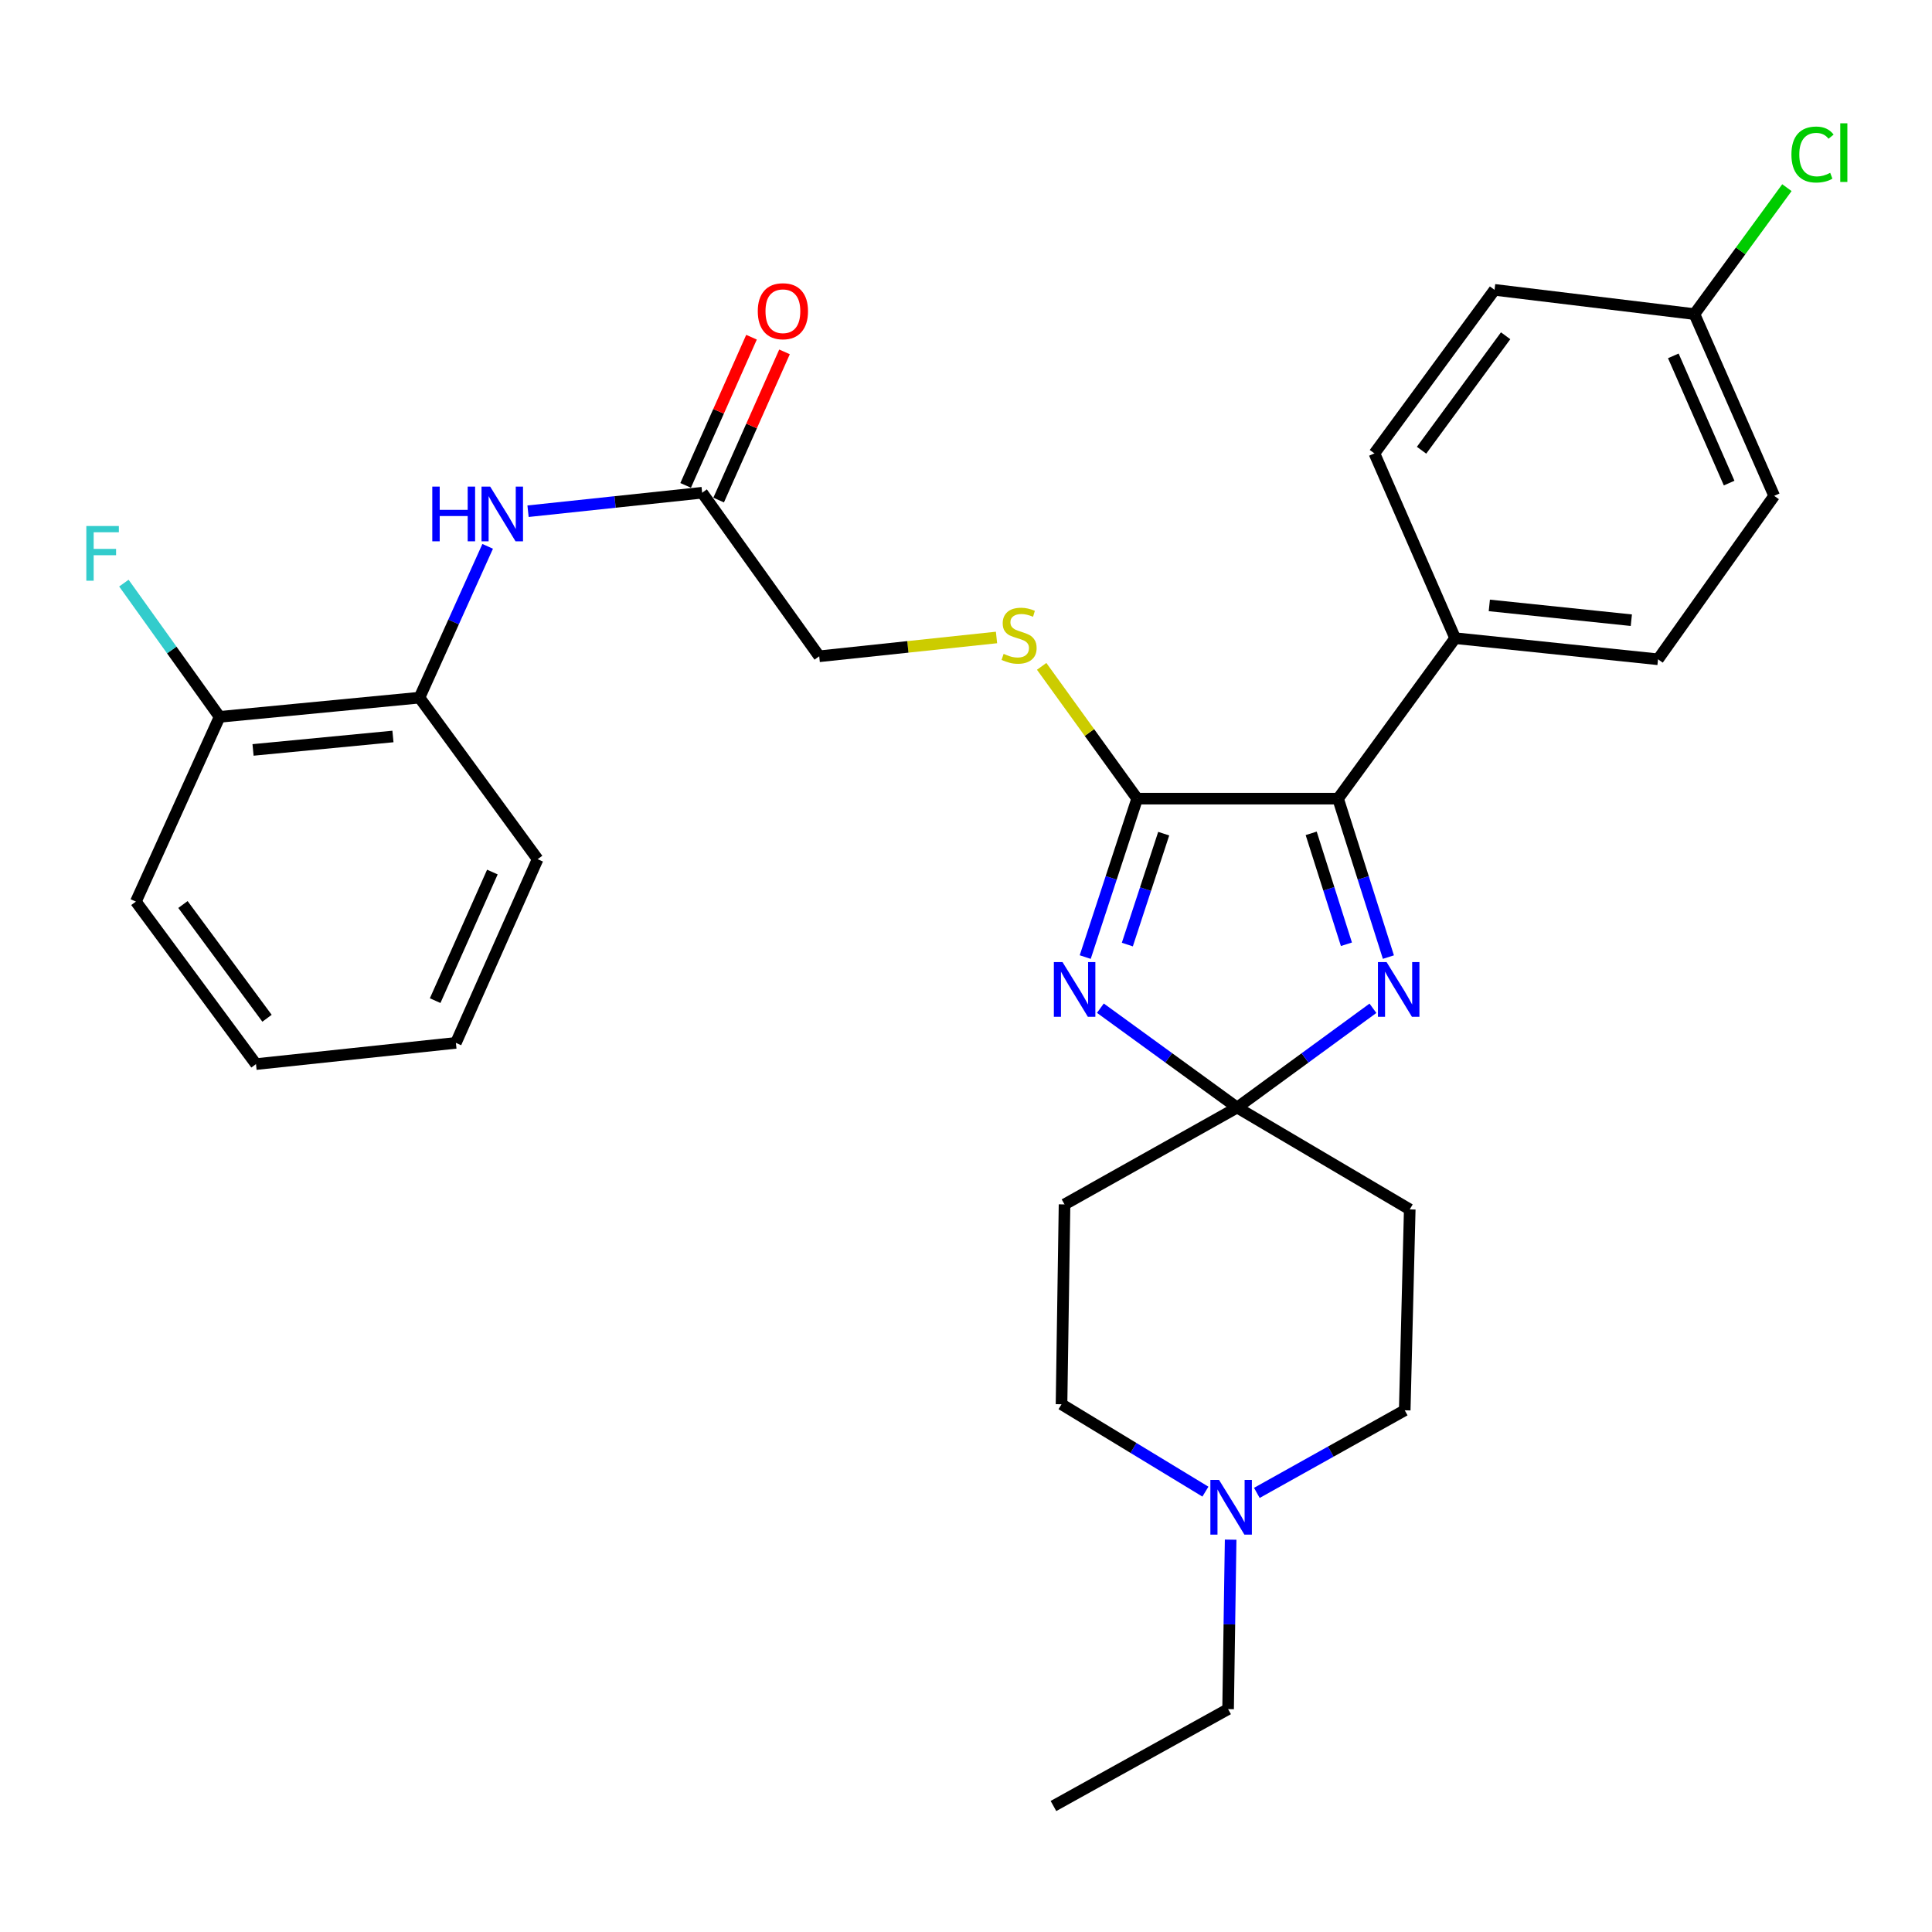<?xml version='1.0' encoding='iso-8859-1'?>
<svg version='1.1' baseProfile='full'
              xmlns='http://www.w3.org/2000/svg'
                      xmlns:rdkit='http://www.rdkit.org/xml'
                      xmlns:xlink='http://www.w3.org/1999/xlink'
                  xml:space='preserve'
width='1000px' height='1000px' viewBox='0 0 1000 1000'>
<!-- END OF HEADER -->
<rect style='opacity:1.0;fill:#FFFFFF;stroke:none' width='1000' height='1000' x='0' y='0'> </rect>
<path class='bond-0' d='M 569.554,521.832 L 604.95,547.549' style='fill:none;fill-rule:evenodd;stroke:#0000FF;stroke-width:6px;stroke-linecap:butt;stroke-linejoin:miter;stroke-opacity:1' />
<path class='bond-0' d='M 604.95,547.549 L 640.345,573.265' style='fill:none;fill-rule:evenodd;stroke:#000000;stroke-width:6px;stroke-linecap:butt;stroke-linejoin:miter;stroke-opacity:1' />
<path class='bond-1' d='M 561.71,495.382 L 575.155,454.379' style='fill:none;fill-rule:evenodd;stroke:#0000FF;stroke-width:6px;stroke-linecap:butt;stroke-linejoin:miter;stroke-opacity:1' />
<path class='bond-1' d='M 575.155,454.379 L 588.6,413.375' style='fill:none;fill-rule:evenodd;stroke:#000000;stroke-width:6px;stroke-linecap:butt;stroke-linejoin:miter;stroke-opacity:1' />
<path class='bond-1' d='M 583.508,488.906 L 592.92,460.204' style='fill:none;fill-rule:evenodd;stroke:#0000FF;stroke-width:6px;stroke-linecap:butt;stroke-linejoin:miter;stroke-opacity:1' />
<path class='bond-1' d='M 592.92,460.204 L 602.331,431.502' style='fill:none;fill-rule:evenodd;stroke:#000000;stroke-width:6px;stroke-linecap:butt;stroke-linejoin:miter;stroke-opacity:1' />
<path class='bond-2' d='M 640.345,573.265 L 675.486,547.575' style='fill:none;fill-rule:evenodd;stroke:#000000;stroke-width:6px;stroke-linecap:butt;stroke-linejoin:miter;stroke-opacity:1' />
<path class='bond-2' d='M 675.486,547.575 L 710.627,521.885' style='fill:none;fill-rule:evenodd;stroke:#0000FF;stroke-width:6px;stroke-linecap:butt;stroke-linejoin:miter;stroke-opacity:1' />
<path class='bond-6' d='M 640.345,573.265 L 551.001,623.4' style='fill:none;fill-rule:evenodd;stroke:#000000;stroke-width:6px;stroke-linecap:butt;stroke-linejoin:miter;stroke-opacity:1' />
<path class='bond-7' d='M 640.345,573.265 L 729.679,625.987' style='fill:none;fill-rule:evenodd;stroke:#000000;stroke-width:6px;stroke-linecap:butt;stroke-linejoin:miter;stroke-opacity:1' />
<path class='bond-3' d='M 588.6,413.375 L 692.579,413.375' style='fill:none;fill-rule:evenodd;stroke:#000000;stroke-width:6px;stroke-linecap:butt;stroke-linejoin:miter;stroke-opacity:1' />
<path class='bond-4' d='M 588.6,413.375 L 563.883,379.141' style='fill:none;fill-rule:evenodd;stroke:#000000;stroke-width:6px;stroke-linecap:butt;stroke-linejoin:miter;stroke-opacity:1' />
<path class='bond-4' d='M 563.883,379.141 L 539.166,344.907' style='fill:none;fill-rule:evenodd;stroke:#CCCC00;stroke-width:6px;stroke-linecap:butt;stroke-linejoin:miter;stroke-opacity:1' />
<path class='bond-30' d='M 718.635,495.39 L 705.607,454.383' style='fill:none;fill-rule:evenodd;stroke:#0000FF;stroke-width:6px;stroke-linecap:butt;stroke-linejoin:miter;stroke-opacity:1' />
<path class='bond-30' d='M 705.607,454.383 L 692.579,413.375' style='fill:none;fill-rule:evenodd;stroke:#000000;stroke-width:6px;stroke-linecap:butt;stroke-linejoin:miter;stroke-opacity:1' />
<path class='bond-30' d='M 696.908,488.748 L 687.789,460.043' style='fill:none;fill-rule:evenodd;stroke:#0000FF;stroke-width:6px;stroke-linecap:butt;stroke-linejoin:miter;stroke-opacity:1' />
<path class='bond-30' d='M 687.789,460.043 L 678.669,431.338' style='fill:none;fill-rule:evenodd;stroke:#000000;stroke-width:6px;stroke-linecap:butt;stroke-linejoin:miter;stroke-opacity:1' />
<path class='bond-11' d='M 692.579,413.375 L 753.184,330.315' style='fill:none;fill-rule:evenodd;stroke:#000000;stroke-width:6px;stroke-linecap:butt;stroke-linejoin:miter;stroke-opacity:1' />
<path class='bond-16' d='M 515.794,329.955 L 469.91,334.824' style='fill:none;fill-rule:evenodd;stroke:#CCCC00;stroke-width:6px;stroke-linecap:butt;stroke-linejoin:miter;stroke-opacity:1' />
<path class='bond-16' d='M 469.91,334.824 L 424.026,339.694' style='fill:none;fill-rule:evenodd;stroke:#000000;stroke-width:6px;stroke-linecap:butt;stroke-linejoin:miter;stroke-opacity:1' />
<path class='bond-5' d='M 273.312,264.605 L 318.372,259.819' style='fill:none;fill-rule:evenodd;stroke:#0000FF;stroke-width:6px;stroke-linecap:butt;stroke-linejoin:miter;stroke-opacity:1' />
<path class='bond-5' d='M 318.372,259.819 L 363.431,255.034' style='fill:none;fill-rule:evenodd;stroke:#000000;stroke-width:6px;stroke-linecap:butt;stroke-linejoin:miter;stroke-opacity:1' />
<path class='bond-10' d='M 252.414,282.79 L 234.765,321.945' style='fill:none;fill-rule:evenodd;stroke:#0000FF;stroke-width:6px;stroke-linecap:butt;stroke-linejoin:miter;stroke-opacity:1' />
<path class='bond-10' d='M 234.765,321.945 L 217.117,361.1' style='fill:none;fill-rule:evenodd;stroke:#000000;stroke-width:6px;stroke-linecap:butt;stroke-linejoin:miter;stroke-opacity:1' />
<path class='bond-14' d='M 551.001,623.4 L 549.443,726.839' style='fill:none;fill-rule:evenodd;stroke:#000000;stroke-width:6px;stroke-linecap:butt;stroke-linejoin:miter;stroke-opacity:1' />
<path class='bond-15' d='M 729.679,625.987 L 727.083,729.966' style='fill:none;fill-rule:evenodd;stroke:#000000;stroke-width:6px;stroke-linecap:butt;stroke-linejoin:miter;stroke-opacity:1' />
<path class='bond-8' d='M 650.542,772.717 L 688.812,751.341' style='fill:none;fill-rule:evenodd;stroke:#0000FF;stroke-width:6px;stroke-linecap:butt;stroke-linejoin:miter;stroke-opacity:1' />
<path class='bond-8' d='M 688.812,751.341 L 727.083,729.966' style='fill:none;fill-rule:evenodd;stroke:#000000;stroke-width:6px;stroke-linecap:butt;stroke-linejoin:miter;stroke-opacity:1' />
<path class='bond-24' d='M 636.977,796.926 L 636.319,840.783' style='fill:none;fill-rule:evenodd;stroke:#0000FF;stroke-width:6px;stroke-linecap:butt;stroke-linejoin:miter;stroke-opacity:1' />
<path class='bond-24' d='M 636.319,840.783 L 635.661,884.641' style='fill:none;fill-rule:evenodd;stroke:#000000;stroke-width:6px;stroke-linecap:butt;stroke-linejoin:miter;stroke-opacity:1' />
<path class='bond-31' d='M 623.921,772.071 L 586.682,749.455' style='fill:none;fill-rule:evenodd;stroke:#0000FF;stroke-width:6px;stroke-linecap:butt;stroke-linejoin:miter;stroke-opacity:1' />
<path class='bond-31' d='M 586.682,749.455 L 549.443,726.839' style='fill:none;fill-rule:evenodd;stroke:#000000;stroke-width:6px;stroke-linecap:butt;stroke-linejoin:miter;stroke-opacity:1' />
<path class='bond-9' d='M 363.431,255.034 L 424.026,339.694' style='fill:none;fill-rule:evenodd;stroke:#000000;stroke-width:6px;stroke-linecap:butt;stroke-linejoin:miter;stroke-opacity:1' />
<path class='bond-13' d='M 371.973,258.83 L 389.019,220.482' style='fill:none;fill-rule:evenodd;stroke:#000000;stroke-width:6px;stroke-linecap:butt;stroke-linejoin:miter;stroke-opacity:1' />
<path class='bond-13' d='M 389.019,220.482 L 406.064,182.134' style='fill:none;fill-rule:evenodd;stroke:#FF0000;stroke-width:6px;stroke-linecap:butt;stroke-linejoin:miter;stroke-opacity:1' />
<path class='bond-13' d='M 354.889,251.237 L 371.935,212.889' style='fill:none;fill-rule:evenodd;stroke:#000000;stroke-width:6px;stroke-linecap:butt;stroke-linejoin:miter;stroke-opacity:1' />
<path class='bond-13' d='M 371.935,212.889 L 388.98,174.54' style='fill:none;fill-rule:evenodd;stroke:#FF0000;stroke-width:6px;stroke-linecap:butt;stroke-linejoin:miter;stroke-opacity:1' />
<path class='bond-12' d='M 217.117,361.1 L 113.667,371.04' style='fill:none;fill-rule:evenodd;stroke:#000000;stroke-width:6px;stroke-linecap:butt;stroke-linejoin:miter;stroke-opacity:1' />
<path class='bond-12' d='M 203.388,381.201 L 130.973,388.159' style='fill:none;fill-rule:evenodd;stroke:#000000;stroke-width:6px;stroke-linecap:butt;stroke-linejoin:miter;stroke-opacity:1' />
<path class='bond-25' d='M 217.117,361.1 L 278.283,444.711' style='fill:none;fill-rule:evenodd;stroke:#000000;stroke-width:6px;stroke-linecap:butt;stroke-linejoin:miter;stroke-opacity:1' />
<path class='bond-17' d='M 753.184,330.315 L 858.191,341.252' style='fill:none;fill-rule:evenodd;stroke:#000000;stroke-width:6px;stroke-linecap:butt;stroke-linejoin:miter;stroke-opacity:1' />
<path class='bond-17' d='M 770.872,313.36 L 844.377,321.016' style='fill:none;fill-rule:evenodd;stroke:#000000;stroke-width:6px;stroke-linecap:butt;stroke-linejoin:miter;stroke-opacity:1' />
<path class='bond-18' d='M 753.184,330.315 L 711.399,234.676' style='fill:none;fill-rule:evenodd;stroke:#000000;stroke-width:6px;stroke-linecap:butt;stroke-linejoin:miter;stroke-opacity:1' />
<path class='bond-20' d='M 113.667,371.04 L 88.896,336.43' style='fill:none;fill-rule:evenodd;stroke:#000000;stroke-width:6px;stroke-linecap:butt;stroke-linejoin:miter;stroke-opacity:1' />
<path class='bond-20' d='M 88.896,336.43 L 64.125,301.821' style='fill:none;fill-rule:evenodd;stroke:#33CCCC;stroke-width:6px;stroke-linecap:butt;stroke-linejoin:miter;stroke-opacity:1' />
<path class='bond-26' d='M 113.667,371.04 L 70.335,466.668' style='fill:none;fill-rule:evenodd;stroke:#000000;stroke-width:6px;stroke-linecap:butt;stroke-linejoin:miter;stroke-opacity:1' />
<path class='bond-22' d='M 858.191,341.252 L 918.308,256.643' style='fill:none;fill-rule:evenodd;stroke:#000000;stroke-width:6px;stroke-linecap:butt;stroke-linejoin:miter;stroke-opacity:1' />
<path class='bond-21' d='M 711.399,234.676 L 773.572,150.026' style='fill:none;fill-rule:evenodd;stroke:#000000;stroke-width:6px;stroke-linecap:butt;stroke-linejoin:miter;stroke-opacity:1' />
<path class='bond-21' d='M 735.793,233.046 L 779.314,173.791' style='fill:none;fill-rule:evenodd;stroke:#000000;stroke-width:6px;stroke-linecap:butt;stroke-linejoin:miter;stroke-opacity:1' />
<path class='bond-19' d='M 877.032,162.573 L 773.572,150.026' style='fill:none;fill-rule:evenodd;stroke:#000000;stroke-width:6px;stroke-linecap:butt;stroke-linejoin:miter;stroke-opacity:1' />
<path class='bond-23' d='M 877.032,162.573 L 900.965,129.853' style='fill:none;fill-rule:evenodd;stroke:#000000;stroke-width:6px;stroke-linecap:butt;stroke-linejoin:miter;stroke-opacity:1' />
<path class='bond-23' d='M 900.965,129.853 L 924.897,97.132' style='fill:none;fill-rule:evenodd;stroke:#00CC00;stroke-width:6px;stroke-linecap:butt;stroke-linejoin:miter;stroke-opacity:1' />
<path class='bond-32' d='M 877.032,162.573 L 918.308,256.643' style='fill:none;fill-rule:evenodd;stroke:#000000;stroke-width:6px;stroke-linecap:butt;stroke-linejoin:miter;stroke-opacity:1' />
<path class='bond-32' d='M 866.103,184.196 L 894.997,250.045' style='fill:none;fill-rule:evenodd;stroke:#000000;stroke-width:6px;stroke-linecap:butt;stroke-linejoin:miter;stroke-opacity:1' />
<path class='bond-27' d='M 635.661,884.641 L 545.267,934.787' style='fill:none;fill-rule:evenodd;stroke:#000000;stroke-width:6px;stroke-linecap:butt;stroke-linejoin:miter;stroke-opacity:1' />
<path class='bond-28' d='M 278.283,444.711 L 235.968,539.789' style='fill:none;fill-rule:evenodd;stroke:#000000;stroke-width:6px;stroke-linecap:butt;stroke-linejoin:miter;stroke-opacity:1' />
<path class='bond-28' d='M 254.855,451.371 L 225.235,517.926' style='fill:none;fill-rule:evenodd;stroke:#000000;stroke-width:6px;stroke-linecap:butt;stroke-linejoin:miter;stroke-opacity:1' />
<path class='bond-33' d='M 70.335,466.668 L 132.498,550.778' style='fill:none;fill-rule:evenodd;stroke:#000000;stroke-width:6px;stroke-linecap:butt;stroke-linejoin:miter;stroke-opacity:1' />
<path class='bond-33' d='M 94.695,468.173 L 138.209,527.05' style='fill:none;fill-rule:evenodd;stroke:#000000;stroke-width:6px;stroke-linecap:butt;stroke-linejoin:miter;stroke-opacity:1' />
<path class='bond-29' d='M 235.968,539.789 L 132.498,550.778' style='fill:none;fill-rule:evenodd;stroke:#000000;stroke-width:6px;stroke-linecap:butt;stroke-linejoin:miter;stroke-opacity:1' />
<path  class='atom-0' d='M 549.955 497.98
L 559.235 512.98
Q 560.155 514.46, 561.635 517.14
Q 563.115 519.82, 563.195 519.98
L 563.195 497.98
L 566.955 497.98
L 566.955 526.3
L 563.075 526.3
L 553.115 509.9
Q 551.955 507.98, 550.715 505.78
Q 549.515 503.58, 549.155 502.9
L 549.155 526.3
L 545.475 526.3
L 545.475 497.98
L 549.955 497.98
' fill='#0000FF'/>
<path  class='atom-3' d='M 717.696 497.98
L 726.976 512.98
Q 727.896 514.46, 729.376 517.14
Q 730.856 519.82, 730.936 519.98
L 730.936 497.98
L 734.696 497.98
L 734.696 526.3
L 730.816 526.3
L 720.856 509.9
Q 719.696 507.98, 718.456 505.78
Q 717.256 503.58, 716.896 502.9
L 716.896 526.3
L 713.216 526.3
L 713.216 497.98
L 717.696 497.98
' fill='#0000FF'/>
<path  class='atom-5' d='M 519.475 338.435
Q 519.795 338.555, 521.115 339.115
Q 522.435 339.675, 523.875 340.035
Q 525.355 340.355, 526.795 340.355
Q 529.475 340.355, 531.035 339.075
Q 532.595 337.755, 532.595 335.475
Q 532.595 333.915, 531.795 332.955
Q 531.035 331.995, 529.835 331.475
Q 528.635 330.955, 526.635 330.355
Q 524.115 329.595, 522.595 328.875
Q 521.115 328.155, 520.035 326.635
Q 518.995 325.115, 518.995 322.555
Q 518.995 318.995, 521.395 316.795
Q 523.835 314.595, 528.635 314.595
Q 531.915 314.595, 535.635 316.155
L 534.715 319.235
Q 531.315 317.835, 528.755 317.835
Q 525.995 317.835, 524.475 318.995
Q 522.955 320.115, 522.995 322.075
Q 522.995 323.595, 523.755 324.515
Q 524.555 325.435, 525.675 325.955
Q 526.835 326.475, 528.755 327.075
Q 531.315 327.875, 532.835 328.675
Q 534.355 329.475, 535.435 331.115
Q 536.555 332.715, 536.555 335.475
Q 536.555 339.395, 533.915 341.515
Q 531.315 343.595, 526.955 343.595
Q 524.435 343.595, 522.515 343.035
Q 520.635 342.515, 518.395 341.595
L 519.475 338.435
' fill='#CCCC00'/>
<path  class='atom-6' d='M 223.751 251.862
L 227.591 251.862
L 227.591 263.902
L 242.071 263.902
L 242.071 251.862
L 245.911 251.862
L 245.911 280.182
L 242.071 280.182
L 242.071 267.102
L 227.591 267.102
L 227.591 280.182
L 223.751 280.182
L 223.751 251.862
' fill='#0000FF'/>
<path  class='atom-6' d='M 253.711 251.862
L 262.991 266.862
Q 263.911 268.342, 265.391 271.022
Q 266.871 273.702, 266.951 273.862
L 266.951 251.862
L 270.711 251.862
L 270.711 280.182
L 266.831 280.182
L 256.871 263.782
Q 255.711 261.862, 254.471 259.662
Q 253.271 257.462, 252.911 256.782
L 252.911 280.182
L 249.231 280.182
L 249.231 251.862
L 253.711 251.862
' fill='#0000FF'/>
<path  class='atom-9' d='M 630.969 765.993
L 640.249 780.993
Q 641.169 782.473, 642.649 785.153
Q 644.129 787.833, 644.209 787.993
L 644.209 765.993
L 647.969 765.993
L 647.969 794.313
L 644.089 794.313
L 634.129 777.913
Q 632.969 775.993, 631.729 773.793
Q 630.529 771.593, 630.169 770.913
L 630.169 794.313
L 626.489 794.313
L 626.489 765.993
L 630.969 765.993
' fill='#0000FF'/>
<path  class='atom-14' d='M 392.226 161.085
Q 392.226 154.285, 395.586 150.485
Q 398.946 146.685, 405.226 146.685
Q 411.506 146.685, 414.866 150.485
Q 418.226 154.285, 418.226 161.085
Q 418.226 167.965, 414.826 171.885
Q 411.426 175.765, 405.226 175.765
Q 398.986 175.765, 395.586 171.885
Q 392.226 168.005, 392.226 161.085
M 405.226 172.565
Q 409.546 172.565, 411.866 169.685
Q 414.226 166.765, 414.226 161.085
Q 414.226 155.525, 411.866 152.725
Q 409.546 149.885, 405.226 149.885
Q 400.906 149.885, 398.546 152.685
Q 396.226 155.485, 396.226 161.085
Q 396.226 166.805, 398.546 169.685
Q 400.906 172.565, 405.226 172.565
' fill='#FF0000'/>
<path  class='atom-21' d='M 44.684 272.261
L 61.524 272.261
L 61.524 275.501
L 48.484 275.501
L 48.484 284.101
L 60.084 284.101
L 60.084 287.381
L 48.484 287.381
L 48.484 300.581
L 44.684 300.581
L 44.684 272.261
' fill='#33CCCC'/>
<path  class='atom-24' d='M 927.237 79.984
Q 927.237 72.944, 930.517 69.263
Q 933.837 65.543, 940.117 65.543
Q 945.957 65.543, 949.077 69.663
L 946.437 71.823
Q 944.157 68.823, 940.117 68.823
Q 935.837 68.823, 933.557 71.704
Q 931.317 74.543, 931.317 79.984
Q 931.317 85.584, 933.637 88.463
Q 935.997 91.344, 940.557 91.344
Q 943.677 91.344, 947.317 89.463
L 948.437 92.463
Q 946.957 93.424, 944.717 93.984
Q 942.477 94.543, 939.997 94.543
Q 933.837 94.543, 930.517 90.784
Q 927.237 87.023, 927.237 79.984
' fill='#00CC00'/>
<path  class='atom-24' d='M 952.517 63.824
L 956.197 63.824
L 956.197 94.183
L 952.517 94.183
L 952.517 63.824
' fill='#00CC00'/>
</svg>
